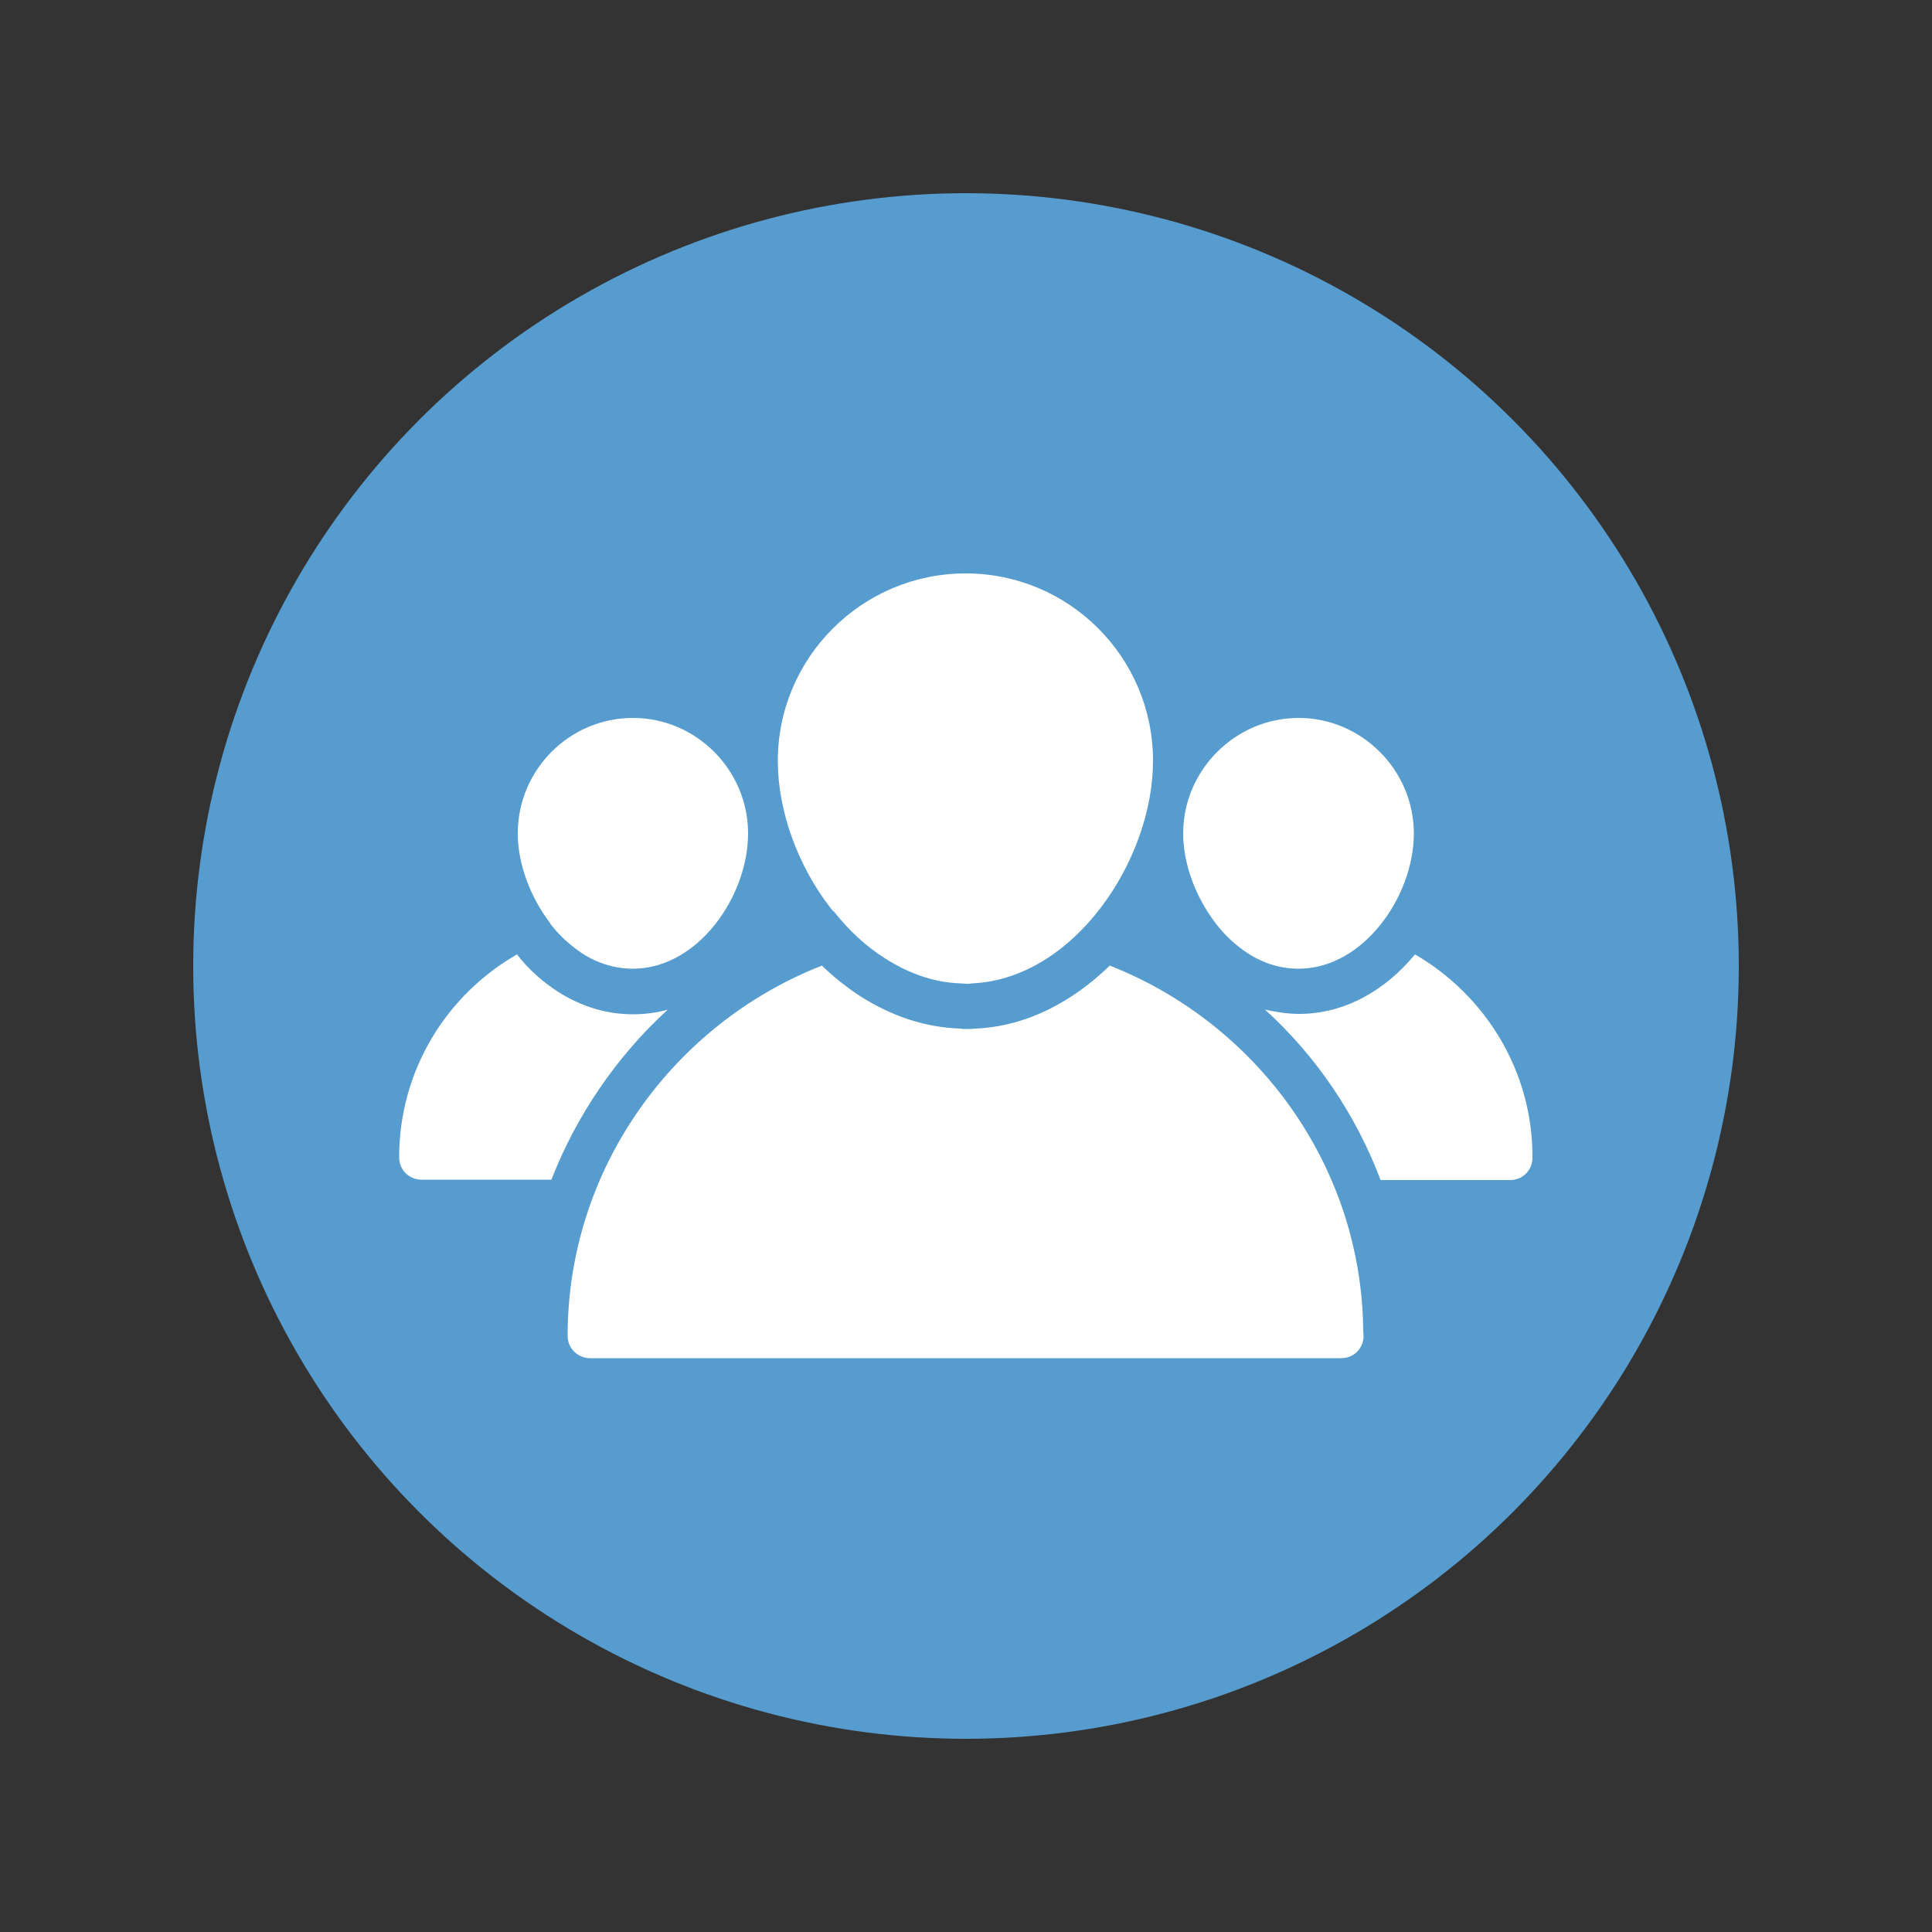 <?xml version="1.0" encoding="utf-8"?>
<!-- Generator: Adobe Illustrator 23.0.0, SVG Export Plug-In . SVG Version: 6.00 Build 0)  -->
<svg version="1.1" id="Calque_1" xmlns="http://www.w3.org/2000/svg" xmlns:xlink="http://www.w3.org/1999/xlink" x="0px" y="0px"
	 viewBox="0 0 500 500" style="enable-background:new 0 0 500 500;" xml:space="preserve">
<rect x="0" y="0" width="500" height="500" fill="#333333" stroke="none"/>
<style type="text/css">
	.st0{fill:#579CCE;}
	.st1{fill:#FFFFFF;}
</style>
<g>
	<circle class="st0" cx="250" cy="250" r="200"/>
	<g>
		<path class="st1" d="M215.9,236c3.8,4.8,8.2,8.9,13.1,12c6.4,4.1,13,6.3,19.7,6.5c0.5,0,0.9,0.1,1.3,0.1c0.6,0,1.1,0,1.6-0.1
			c26.4-1.2,46.8-31.9,46.8-57.6c0-26.8-21.7-48.5-48.5-48.5s-48.6,21.8-48.6,48.5c0,13,5.2,27.3,13.8,38.3
			C215.4,235.6,215.6,235.8,215.9,236z"/>
		<path class="st1" d="M314.8,239.2c2.4,3.1,5.1,5.5,8.1,7.5c4.2,2.7,8.6,4,13.2,4c16.7,0,29.8-18.7,29.8-35
			c0-16.4-13.5-29.9-29.8-29.9c-16.4,0-29.9,13.5-29.9,29.9c0,7.8,3.2,16.4,8.3,23.1C314.6,239,314.7,239.1,314.8,239.2z"/>
		<path class="st1" d="M142.6,239.3c2.3,3,5.1,5.4,8,7.4c4.2,2.7,8.7,4,13.2,4c16.8,0,29.8-18.7,29.8-35c0-16.4-13.4-29.9-29.8-29.9
			S134,199.2,134,215.7c0,7.8,3.2,16.4,8.3,23.1C142.4,239,142.5,239.2,142.6,239.3z"/>
		<path class="st1" d="M366.2,247c-7.5,9.1-18,15.4-30,15.4c-3,0-5.9-0.5-8.8-1.1c13.3,12.1,23.5,27.2,29.9,44.1h33.5
			c3.3,0,5.8-2.6,5.8-5.8C396.7,277.1,384.3,257.5,366.2,247z"/>
		<path class="st1" d="M172.8,261.3c-2.9,0.8-5.9,1.2-9,1.2c-6.8,0-13.4-2-19.5-5.9c-4.1-2.7-7.6-5.8-10.5-9.6
			c-18.2,10.4-30.5,30-30.5,52.5c0,3.3,2.6,5.8,5.8,5.8h33.6C149.2,288.6,159.6,273.4,172.8,261.3z"/>
		<path class="st1" d="M287.2,249.9c-9.6,9.3-21.4,15.7-34.7,16.3c-0.9,0.1-1.5,0.1-2.5,0.1c-0.5,0-1,0-1.4-0.1
			c-9.2-0.3-17.8-3.2-26-8.4c-3.5-2.3-6.9-5-9.9-7.9c-38.3,15-65.8,52.4-65.8,95.8c0,3.3,2.7,5.8,5.8,5.8h194.3h0.1
			c3.3,0,5.8-2.6,5.8-5.8c0-0.4-0.1-0.9-0.1-1.1C352.5,301.7,325.2,264.8,287.2,249.9z"/>
	</g>
</g>
</svg>
